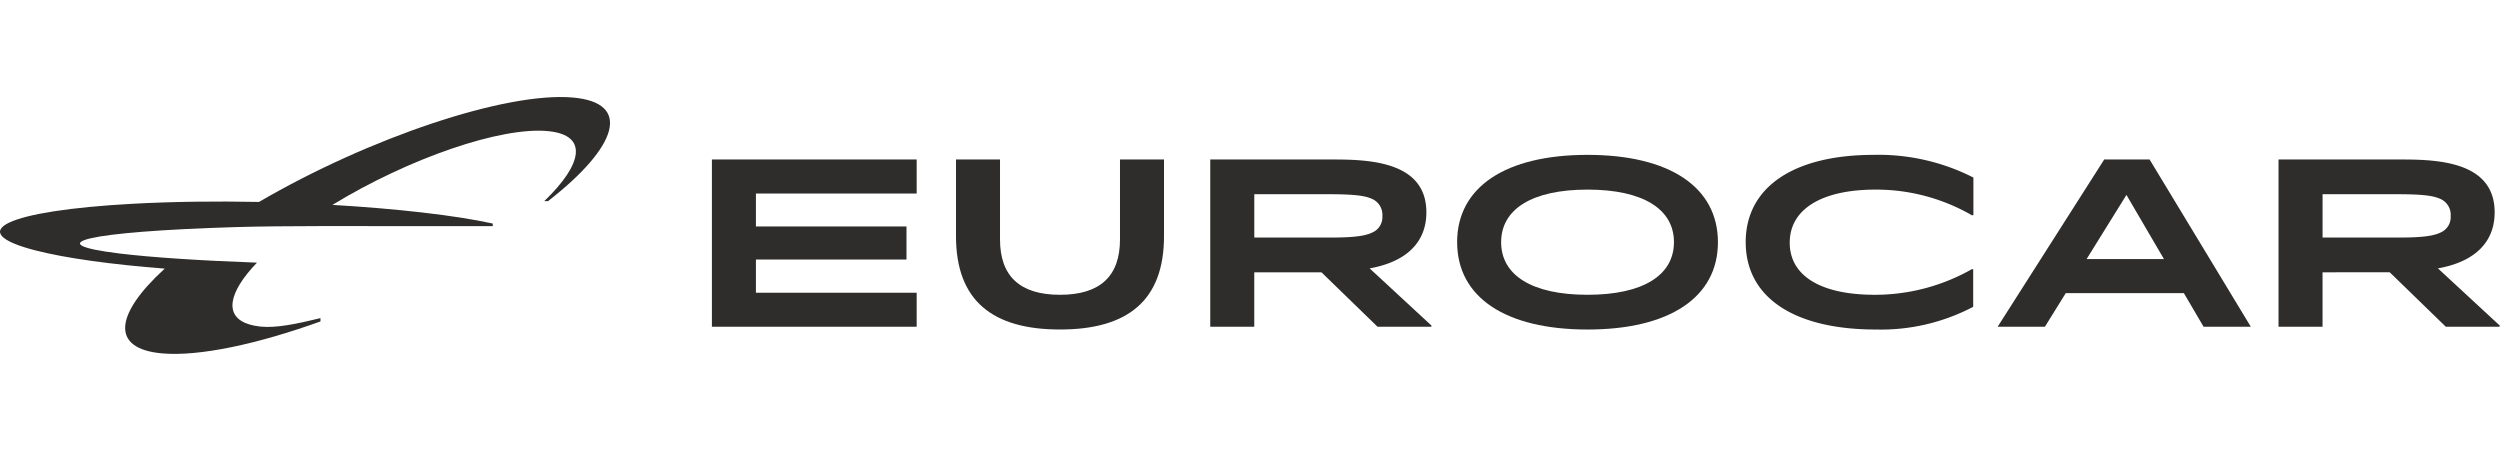 <svg xmlns="http://www.w3.org/2000/svg" width="510" height="92" viewBox="0 0 510 92">
  <g id="claim-510x92px" transform="translate(-1939 -1097)">
    <rect id="Rettangolo_1289" data-name="Rettangolo 1289" width="510" height="92" transform="translate(1939 1097)" fill="none"/>
    <g id="Layer_1" data-name="Layer 1" transform="translate(1938.987 1116.795)">
      <g id="Raggruppa_853" data-name="Raggruppa 853" transform="translate(0.013 0.002)">
        <g id="Raggruppa_852" data-name="Raggruppa 852" transform="translate(145.229 11.794)">
          <path id="Tracciato_711" data-name="Tracciato 711" d="M418.5,42.98V27.34h8.98v16.3c0,7.512,4.064,11.3,12.238,11.3s12.237-3.779,12.237-11.3V27.34h8.98V42.98c0,13.23-7.512,19.042-21.218,19.042S418.5,56.21,418.5,42.98" transform="translate(-368.706 -26.394)" fill="#2e2d2c"/>
          <path id="Tracciato_712" data-name="Tracciato 712" d="M320.63,34.284v6.711h30.715v6.757H320.63v6.762h32.794v6.944H311.65V27.34h41.774v6.944Z" transform="translate(-311.65 -26.394)" fill="#2e2d2c"/>
          <path id="Tracciato_713" data-name="Tracciato 713" d="M563.922,61.457,552.486,50.352H538.78V61.457H529.8V27.34h25.281c7.657,0,18.809.615,18.809,10.774,0,6.142-4.11,10.113-11.576,11.436l12.666,11.72-.14.191H563.926ZM554.28,43.264c4.917,0,7.135-.331,8.6-1.039a3.412,3.412,0,0,0,2.032-3.355,3.528,3.528,0,0,0-2.125-3.5c-1.463-.662-3.686-.946-8.789-.946H538.785v8.836h15.5Z" transform="translate(-428.138 -26.394)" fill="#2e2d2c"/>
          <path id="Tracciato_714" data-name="Tracciato 714" d="M637.87,43.126c0-11.245,9.875-17.816,26.6-17.816s26.605,6.571,26.605,17.816S681.2,60.942,664.475,60.942s-26.6-6.571-26.6-17.816m44.23,0c0-6.711-6.24-10.728-17.625-10.728S646.85,36.415,646.85,43.126s6.24,10.728,17.625,10.728S682.1,49.837,682.1,43.126" transform="translate(-485.846 -25.31)" fill="#2e2d2c"/>
          <path id="Tracciato_715" data-name="Tracciato 715" d="M764.19,43.126c0-11.2,9.735-17.816,26.134-17.816a42.605,42.605,0,0,1,20.319,4.632V37.6l-.284.047a39.02,39.02,0,0,0-19.7-5.247c-11.012,0-17.485,4.017-17.485,10.821s6.38,10.635,17.341,10.635a40.023,40.023,0,0,0,19.848-5.247l.237.047V56.31a40.5,40.5,0,0,1-19.848,4.632c-16.73,0-26.558-6.571-26.558-17.816" transform="translate(-553.298 -25.31)" fill="#2e2d2c"/>
          <path id="Tracciato_716" data-name="Tracciato 716" d="M916.492,61.457l-4.017-6.85h-24.1l-4.254,6.85H874.48L896.22,27.34h9.26l20.649,34.117h-9.642Zm-8.081-13.8-7.656-13.09-8.128,13.09Z" transform="translate(-612.191 -26.394)" fill="#2e2d2c"/>
          <path id="Tracciato_717" data-name="Tracciato 717" d="M1031.562,61.457l-11.436-11.105H1006.42V61.457h-8.98V27.34h25.281c7.656,0,18.809.615,18.809,10.774,0,6.142-4.11,10.113-11.576,11.436l12.667,11.72-.14.191h-10.914Zm-9.637-18.193c4.917,0,7.135-.331,8.6-1.039a3.412,3.412,0,0,0,2.032-3.355,3.529,3.529,0,0,0-2.125-3.5c-1.464-.662-3.687-.946-8.79-.946h-15.216v8.836Z" transform="translate(-677.849 -26.394)" fill="#2e2d2c"/>
        </g>
        <path id="Tracciato_718" data-name="Tracciato 718" d="M116.866.1c-13.682-1.188-41.518,8.183-64.017,21.3-8.77-.177-17.62-.07-25.762.373-25.822,1.412-34.732,5.667-19.9,9.5,6.231,1.612,15.668,2.894,26.428,3.733-10.243,9.344-11.1,16.376-.475,17.294,7.54.652,19.377-1.9,32.249-6.52V45.1c-4.786,1.165-9.017,2.064-12.224,1.729-6.809-.713-7.372-5.01-2.628-10.9h0c.559-.694,1.193-1.412,1.9-2.144C41.007,33.368,31.067,32.73,24.4,31.919c-16.921-2.064-6.37-4.474,23.567-5.383,9.786-.3,25.459-.2,37.277-.2h15.29v-.527c-7.675-1.7-19.7-3.038-32.705-3.807,15.56-9.488,34.462-16.045,44.127-15.034,8.053.843,6.958,6.7-.918,14.274h.769C126.2,10.035,128.9,1.148,116.866.1" transform="translate(-0.013 -0.002)" fill="#2e2d2c"/>
      </g>
    </g>
  </g>
</svg>
